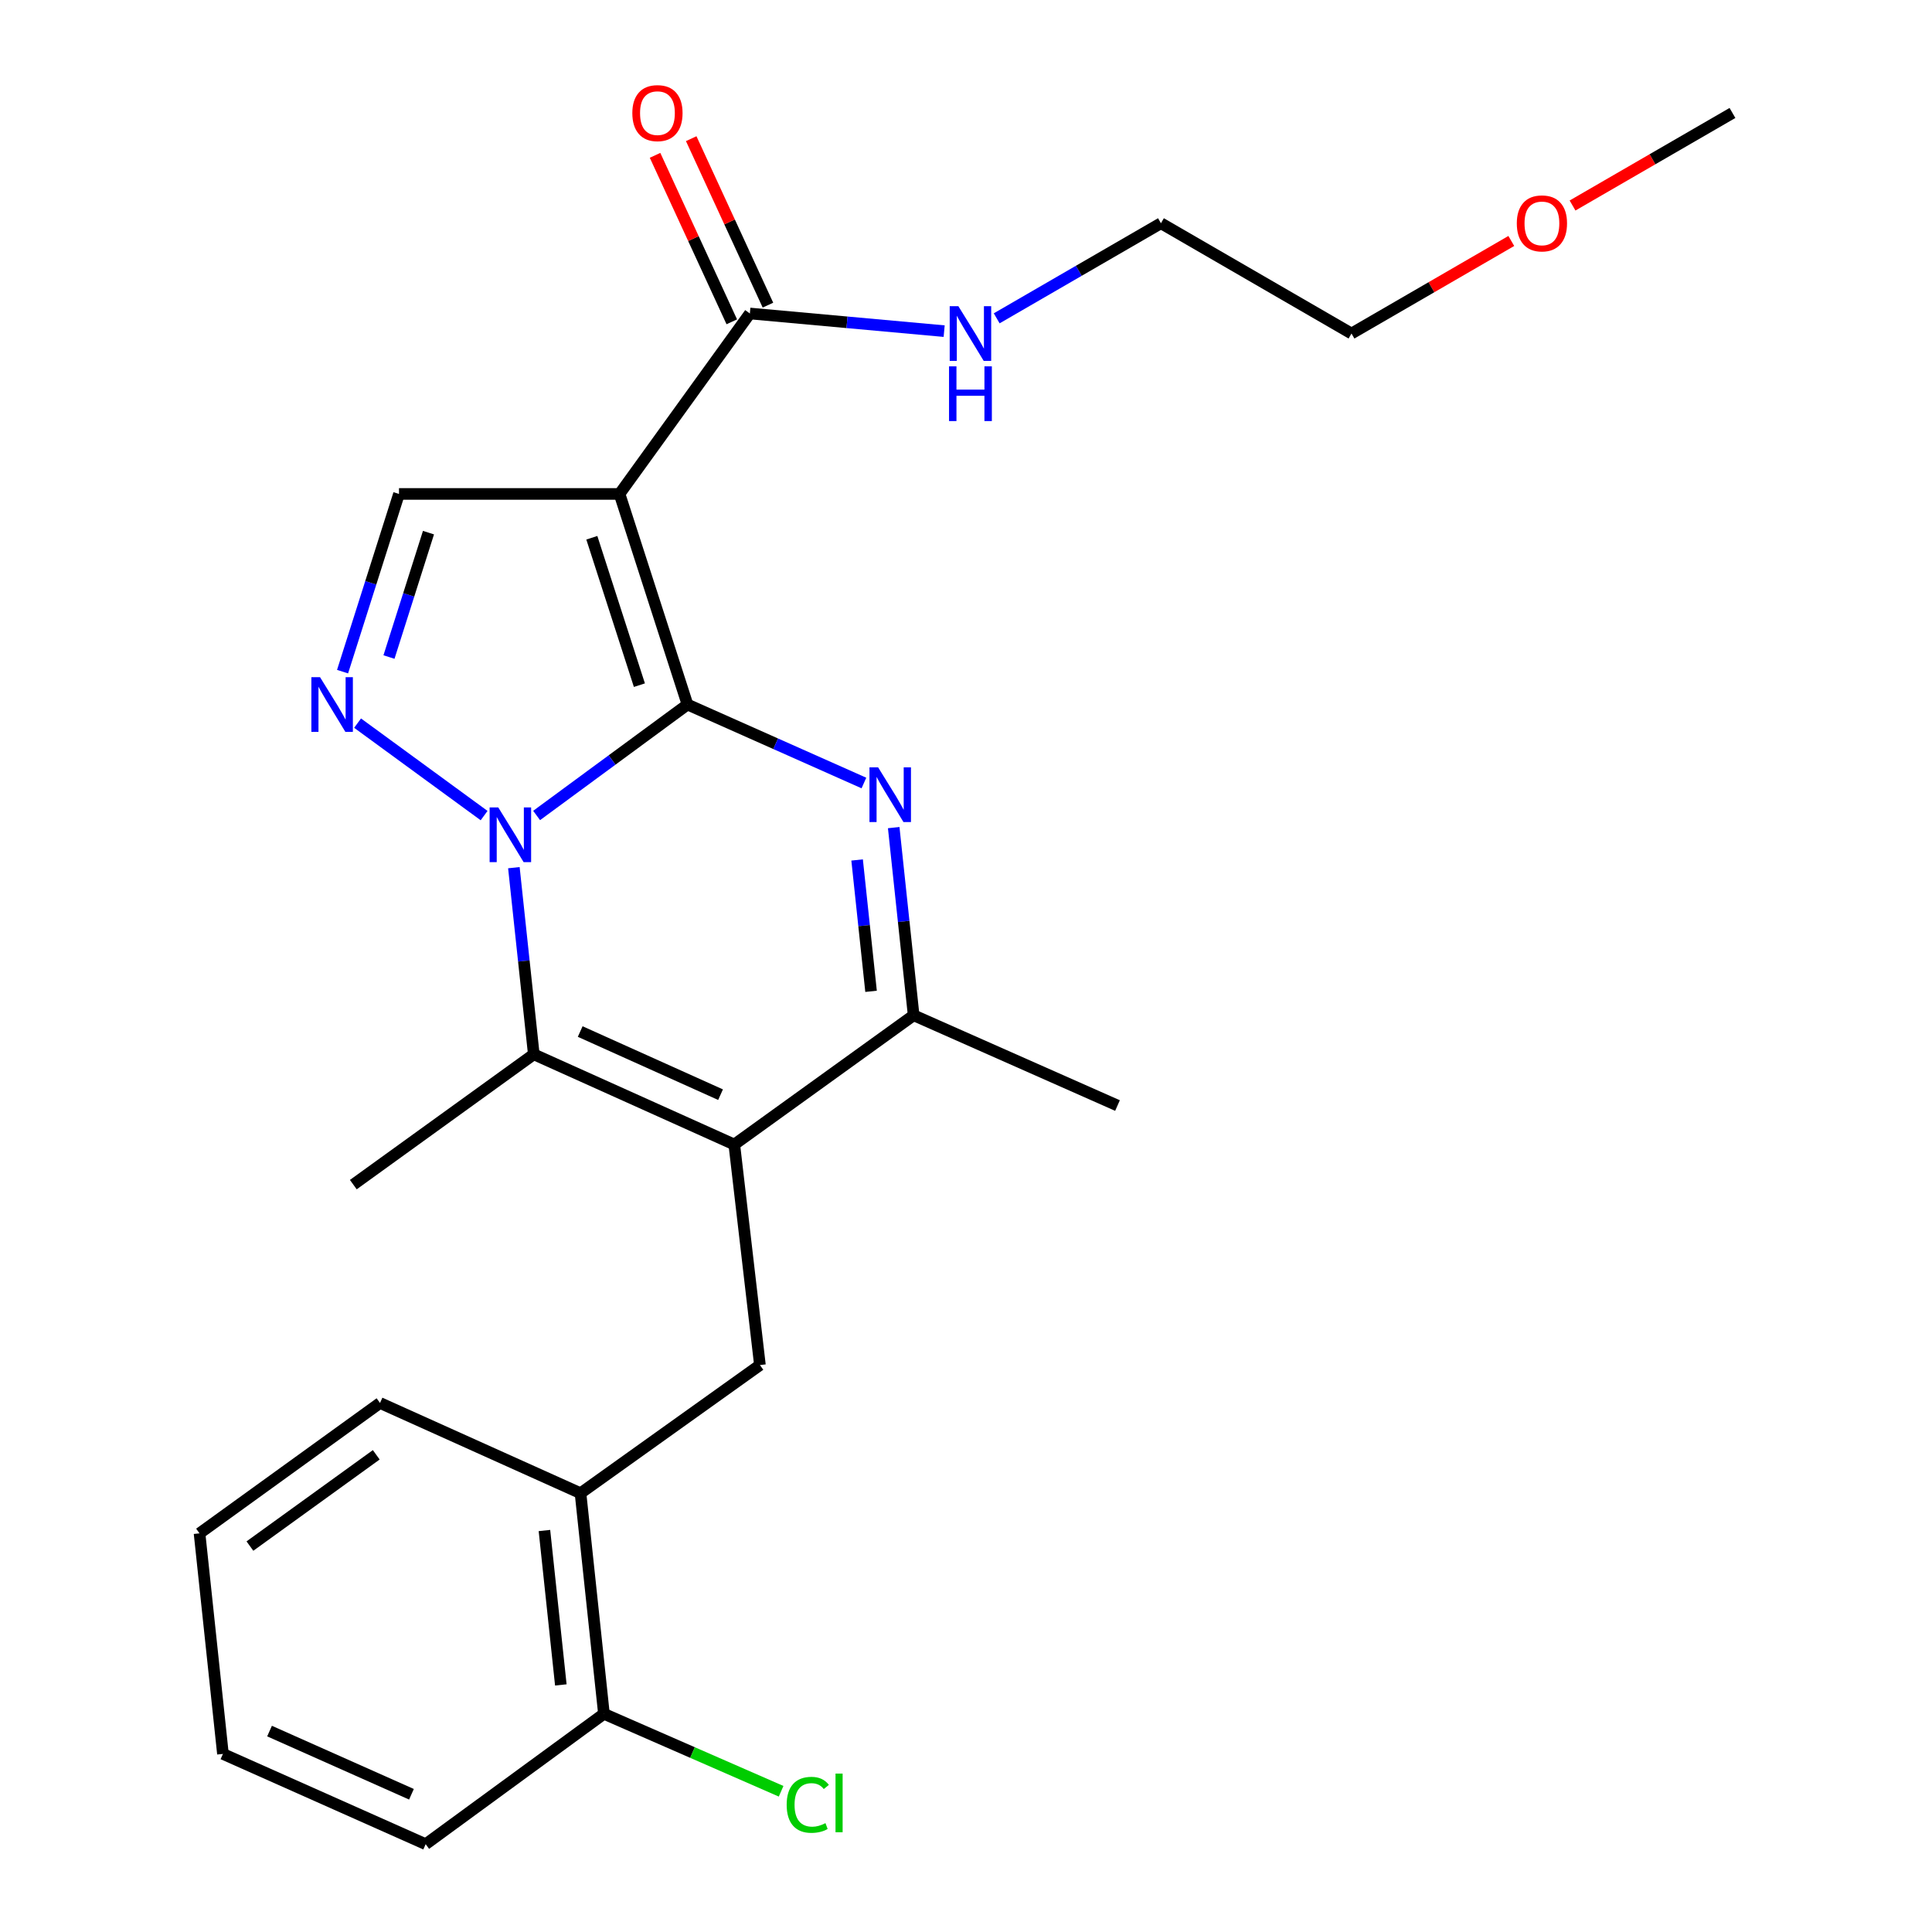 <?xml version='1.0' encoding='iso-8859-1'?>
<svg version='1.1' baseProfile='full'
              xmlns='http://www.w3.org/2000/svg'
                      xmlns:rdkit='http://www.rdkit.org/xml'
                      xmlns:xlink='http://www.w3.org/1999/xlink'
                  xml:space='preserve'
width='1000px' height='1000px' viewBox='0 0 1000 1000'>
<!-- END OF HEADER -->
<rect style='opacity:1.0;fill:#FFFFFF;stroke:none' width='1000' height='1000' x='0' y='0'> </rect>
<path class='bond-0' d='M 355.841,364.661 L 316.796,393.378' style='fill:none;fill-rule:evenodd;stroke:#000000;stroke-width:6px;stroke-linecap:butt;stroke-linejoin:miter;stroke-opacity:1' />
<path class='bond-0' d='M 316.796,393.378 L 277.75,422.095' style='fill:none;fill-rule:evenodd;stroke:#0000FF;stroke-width:6px;stroke-linecap:butt;stroke-linejoin:miter;stroke-opacity:1' />
<path class='bond-1' d='M 355.841,364.661 L 320.668,255.663' style='fill:none;fill-rule:evenodd;stroke:#000000;stroke-width:6px;stroke-linecap:butt;stroke-linejoin:miter;stroke-opacity:1' />
<path class='bond-1' d='M 330.952,354.64 L 306.331,278.342' style='fill:none;fill-rule:evenodd;stroke:#000000;stroke-width:6px;stroke-linecap:butt;stroke-linejoin:miter;stroke-opacity:1' />
<path class='bond-2' d='M 355.841,364.661 L 401.502,384.973' style='fill:none;fill-rule:evenodd;stroke:#000000;stroke-width:6px;stroke-linecap:butt;stroke-linejoin:miter;stroke-opacity:1' />
<path class='bond-2' d='M 401.502,384.973 L 447.163,405.286' style='fill:none;fill-rule:evenodd;stroke:#0000FF;stroke-width:6px;stroke-linecap:butt;stroke-linejoin:miter;stroke-opacity:1' />
<path class='bond-4' d='M 265.981,449.103 L 271.136,497.407' style='fill:none;fill-rule:evenodd;stroke:#0000FF;stroke-width:6px;stroke-linecap:butt;stroke-linejoin:miter;stroke-opacity:1' />
<path class='bond-4' d='M 271.136,497.407 L 276.29,545.71' style='fill:none;fill-rule:evenodd;stroke:#000000;stroke-width:6px;stroke-linecap:butt;stroke-linejoin:miter;stroke-opacity:1' />
<path class='bond-5' d='M 250.569,422.15 L 185.082,374.29' style='fill:none;fill-rule:evenodd;stroke:#0000FF;stroke-width:6px;stroke-linecap:butt;stroke-linejoin:miter;stroke-opacity:1' />
<path class='bond-7' d='M 320.668,255.663 L 206.518,255.663' style='fill:none;fill-rule:evenodd;stroke:#000000;stroke-width:6px;stroke-linecap:butt;stroke-linejoin:miter;stroke-opacity:1' />
<path class='bond-9' d='M 320.668,255.663 L 388.128,162.259' style='fill:none;fill-rule:evenodd;stroke:#000000;stroke-width:6px;stroke-linecap:butt;stroke-linejoin:miter;stroke-opacity:1' />
<path class='bond-6' d='M 462.583,428.371 L 467.741,476.936' style='fill:none;fill-rule:evenodd;stroke:#0000FF;stroke-width:6px;stroke-linecap:butt;stroke-linejoin:miter;stroke-opacity:1' />
<path class='bond-6' d='M 467.741,476.936 L 472.899,525.502' style='fill:none;fill-rule:evenodd;stroke:#000000;stroke-width:6px;stroke-linecap:butt;stroke-linejoin:miter;stroke-opacity:1' />
<path class='bond-6' d='M 443.637,445.117 L 447.248,479.113' style='fill:none;fill-rule:evenodd;stroke:#0000FF;stroke-width:6px;stroke-linecap:butt;stroke-linejoin:miter;stroke-opacity:1' />
<path class='bond-6' d='M 447.248,479.113 L 450.858,513.109' style='fill:none;fill-rule:evenodd;stroke:#000000;stroke-width:6px;stroke-linecap:butt;stroke-linejoin:miter;stroke-opacity:1' />
<path class='bond-3' d='M 380.068,592.401 L 472.899,525.502' style='fill:none;fill-rule:evenodd;stroke:#000000;stroke-width:6px;stroke-linecap:butt;stroke-linejoin:miter;stroke-opacity:1' />
<path class='bond-8' d='M 380.068,592.401 L 393.337,706.552' style='fill:none;fill-rule:evenodd;stroke:#000000;stroke-width:6px;stroke-linecap:butt;stroke-linejoin:miter;stroke-opacity:1' />
<path class='bond-26' d='M 380.068,592.401 L 276.29,545.71' style='fill:none;fill-rule:evenodd;stroke:#000000;stroke-width:6px;stroke-linecap:butt;stroke-linejoin:miter;stroke-opacity:1' />
<path class='bond-26' d='M 372.957,566.603 L 300.313,533.92' style='fill:none;fill-rule:evenodd;stroke:#000000;stroke-width:6px;stroke-linecap:butt;stroke-linejoin:miter;stroke-opacity:1' />
<path class='bond-14' d='M 276.29,545.71 L 182.875,613.159' style='fill:none;fill-rule:evenodd;stroke:#000000;stroke-width:6px;stroke-linecap:butt;stroke-linejoin:miter;stroke-opacity:1' />
<path class='bond-25' d='M 177.31,347.642 L 191.914,301.653' style='fill:none;fill-rule:evenodd;stroke:#0000FF;stroke-width:6px;stroke-linecap:butt;stroke-linejoin:miter;stroke-opacity:1' />
<path class='bond-25' d='M 191.914,301.653 L 206.518,255.663' style='fill:none;fill-rule:evenodd;stroke:#000000;stroke-width:6px;stroke-linecap:butt;stroke-linejoin:miter;stroke-opacity:1' />
<path class='bond-25' d='M 201.334,340.083 L 211.556,307.89' style='fill:none;fill-rule:evenodd;stroke:#0000FF;stroke-width:6px;stroke-linecap:butt;stroke-linejoin:miter;stroke-opacity:1' />
<path class='bond-25' d='M 211.556,307.89 L 221.779,275.697' style='fill:none;fill-rule:evenodd;stroke:#000000;stroke-width:6px;stroke-linecap:butt;stroke-linejoin:miter;stroke-opacity:1' />
<path class='bond-16' d='M 472.899,525.502 L 578.417,572.227' style='fill:none;fill-rule:evenodd;stroke:#000000;stroke-width:6px;stroke-linecap:butt;stroke-linejoin:miter;stroke-opacity:1' />
<path class='bond-10' d='M 393.337,706.552 L 300.471,772.889' style='fill:none;fill-rule:evenodd;stroke:#000000;stroke-width:6px;stroke-linecap:butt;stroke-linejoin:miter;stroke-opacity:1' />
<path class='bond-11' d='M 397.486,157.946 L 377.628,114.86' style='fill:none;fill-rule:evenodd;stroke:#000000;stroke-width:6px;stroke-linecap:butt;stroke-linejoin:miter;stroke-opacity:1' />
<path class='bond-11' d='M 377.628,114.86 L 357.77,71.774' style='fill:none;fill-rule:evenodd;stroke:#FF0000;stroke-width:6px;stroke-linecap:butt;stroke-linejoin:miter;stroke-opacity:1' />
<path class='bond-11' d='M 378.77,166.572 L 358.912,123.486' style='fill:none;fill-rule:evenodd;stroke:#000000;stroke-width:6px;stroke-linecap:butt;stroke-linejoin:miter;stroke-opacity:1' />
<path class='bond-11' d='M 358.912,123.486 L 339.054,80.4' style='fill:none;fill-rule:evenodd;stroke:#FF0000;stroke-width:6px;stroke-linecap:butt;stroke-linejoin:miter;stroke-opacity:1' />
<path class='bond-13' d='M 388.128,162.259 L 438.412,166.827' style='fill:none;fill-rule:evenodd;stroke:#000000;stroke-width:6px;stroke-linecap:butt;stroke-linejoin:miter;stroke-opacity:1' />
<path class='bond-13' d='M 438.412,166.827 L 488.695,171.396' style='fill:none;fill-rule:evenodd;stroke:#0000FF;stroke-width:6px;stroke-linecap:butt;stroke-linejoin:miter;stroke-opacity:1' />
<path class='bond-12' d='M 300.471,772.889 L 312.596,887.063' style='fill:none;fill-rule:evenodd;stroke:#000000;stroke-width:6px;stroke-linecap:butt;stroke-linejoin:miter;stroke-opacity:1' />
<path class='bond-12' d='M 281.796,792.192 L 290.284,872.113' style='fill:none;fill-rule:evenodd;stroke:#000000;stroke-width:6px;stroke-linecap:butt;stroke-linejoin:miter;stroke-opacity:1' />
<path class='bond-18' d='M 300.471,772.889 L 196.694,726.176' style='fill:none;fill-rule:evenodd;stroke:#000000;stroke-width:6px;stroke-linecap:butt;stroke-linejoin:miter;stroke-opacity:1' />
<path class='bond-15' d='M 312.596,887.063 L 358.45,907.111' style='fill:none;fill-rule:evenodd;stroke:#000000;stroke-width:6px;stroke-linecap:butt;stroke-linejoin:miter;stroke-opacity:1' />
<path class='bond-15' d='M 358.45,907.111 L 404.304,927.159' style='fill:none;fill-rule:evenodd;stroke:#00CC00;stroke-width:6px;stroke-linecap:butt;stroke-linejoin:miter;stroke-opacity:1' />
<path class='bond-19' d='M 312.596,887.063 L 220.326,954.545' style='fill:none;fill-rule:evenodd;stroke:#000000;stroke-width:6px;stroke-linecap:butt;stroke-linejoin:miter;stroke-opacity:1' />
<path class='bond-20' d='M 515.89,164.765 L 558.397,140.155' style='fill:none;fill-rule:evenodd;stroke:#0000FF;stroke-width:6px;stroke-linecap:butt;stroke-linejoin:miter;stroke-opacity:1' />
<path class='bond-20' d='M 558.397,140.155 L 600.904,115.545' style='fill:none;fill-rule:evenodd;stroke:#000000;stroke-width:6px;stroke-linecap:butt;stroke-linejoin:miter;stroke-opacity:1' />
<path class='bond-17' d='M 782.249,124.724 L 740.889,148.678' style='fill:none;fill-rule:evenodd;stroke:#FF0000;stroke-width:6px;stroke-linecap:butt;stroke-linejoin:miter;stroke-opacity:1' />
<path class='bond-17' d='M 740.889,148.678 L 699.529,172.632' style='fill:none;fill-rule:evenodd;stroke:#000000;stroke-width:6px;stroke-linecap:butt;stroke-linejoin:miter;stroke-opacity:1' />
<path class='bond-22' d='M 813.945,106.374 L 855.333,82.422' style='fill:none;fill-rule:evenodd;stroke:#FF0000;stroke-width:6px;stroke-linecap:butt;stroke-linejoin:miter;stroke-opacity:1' />
<path class='bond-22' d='M 855.333,82.422 L 896.721,58.47' style='fill:none;fill-rule:evenodd;stroke:#000000;stroke-width:6px;stroke-linecap:butt;stroke-linejoin:miter;stroke-opacity:1' />
<path class='bond-23' d='M 196.694,726.176 L 103.279,793.659' style='fill:none;fill-rule:evenodd;stroke:#000000;stroke-width:6px;stroke-linecap:butt;stroke-linejoin:miter;stroke-opacity:1' />
<path class='bond-23' d='M 194.75,753.004 L 129.359,800.242' style='fill:none;fill-rule:evenodd;stroke:#000000;stroke-width:6px;stroke-linecap:butt;stroke-linejoin:miter;stroke-opacity:1' />
<path class='bond-27' d='M 220.326,954.545 L 115.392,907.82' style='fill:none;fill-rule:evenodd;stroke:#000000;stroke-width:6px;stroke-linecap:butt;stroke-linejoin:miter;stroke-opacity:1' />
<path class='bond-27' d='M 212.969,928.71 L 139.515,896.002' style='fill:none;fill-rule:evenodd;stroke:#000000;stroke-width:6px;stroke-linecap:butt;stroke-linejoin:miter;stroke-opacity:1' />
<path class='bond-21' d='M 600.904,115.545 L 699.529,172.632' style='fill:none;fill-rule:evenodd;stroke:#000000;stroke-width:6px;stroke-linecap:butt;stroke-linejoin:miter;stroke-opacity:1' />
<path class='bond-24' d='M 103.279,793.659 L 115.392,907.82' style='fill:none;fill-rule:evenodd;stroke:#000000;stroke-width:6px;stroke-linecap:butt;stroke-linejoin:miter;stroke-opacity:1' />
<path  class='atom-1' d='M 257.905 417.927
L 267.185 432.927
Q 268.105 434.407, 269.585 437.087
Q 271.065 439.767, 271.145 439.927
L 271.145 417.927
L 274.905 417.927
L 274.905 446.247
L 271.025 446.247
L 261.065 429.847
Q 259.905 427.927, 258.665 425.727
Q 257.465 423.527, 257.105 422.847
L 257.105 446.247
L 253.425 446.247
L 253.425 417.927
L 257.905 417.927
' fill='#0000FF'/>
<path  class='atom-3' d='M 454.514 397.18
L 463.794 412.18
Q 464.714 413.66, 466.194 416.34
Q 467.674 419.02, 467.754 419.18
L 467.754 397.18
L 471.514 397.18
L 471.514 425.5
L 467.634 425.5
L 457.674 409.1
Q 456.514 407.18, 455.274 404.98
Q 454.074 402.78, 453.714 402.1
L 453.714 425.5
L 450.034 425.5
L 450.034 397.18
L 454.514 397.18
' fill='#0000FF'/>
<path  class='atom-6' d='M 165.646 350.501
L 174.926 365.501
Q 175.846 366.981, 177.326 369.661
Q 178.806 372.341, 178.886 372.501
L 178.886 350.501
L 182.646 350.501
L 182.646 378.821
L 178.766 378.821
L 168.806 362.421
Q 167.646 360.501, 166.406 358.301
Q 165.206 356.101, 164.846 355.421
L 164.846 378.821
L 161.166 378.821
L 161.166 350.501
L 165.646 350.501
' fill='#0000FF'/>
<path  class='atom-12' d='M 327.292 58.55
Q 327.292 51.75, 330.652 47.95
Q 334.012 44.15, 340.292 44.15
Q 346.572 44.15, 349.932 47.95
Q 353.292 51.75, 353.292 58.55
Q 353.292 65.43, 349.892 69.35
Q 346.492 73.23, 340.292 73.23
Q 334.052 73.23, 330.652 69.35
Q 327.292 65.47, 327.292 58.55
M 340.292 70.03
Q 344.612 70.03, 346.932 67.15
Q 349.292 64.23, 349.292 58.55
Q 349.292 52.99, 346.932 50.19
Q 344.612 47.35, 340.292 47.35
Q 335.972 47.35, 333.612 50.15
Q 331.292 52.95, 331.292 58.55
Q 331.292 64.27, 333.612 67.15
Q 335.972 70.03, 340.292 70.03
' fill='#FF0000'/>
<path  class='atom-14' d='M 496.041 158.472
L 505.321 173.472
Q 506.241 174.952, 507.721 177.632
Q 509.201 180.312, 509.281 180.472
L 509.281 158.472
L 513.041 158.472
L 513.041 186.792
L 509.161 186.792
L 499.201 170.392
Q 498.041 168.472, 496.801 166.272
Q 495.601 164.072, 495.241 163.392
L 495.241 186.792
L 491.561 186.792
L 491.561 158.472
L 496.041 158.472
' fill='#0000FF'/>
<path  class='atom-14' d='M 491.221 189.624
L 495.061 189.624
L 495.061 201.664
L 509.541 201.664
L 509.541 189.624
L 513.381 189.624
L 513.381 217.944
L 509.541 217.944
L 509.541 204.864
L 495.061 204.864
L 495.061 217.944
L 491.221 217.944
L 491.221 189.624
' fill='#0000FF'/>
<path  class='atom-16' d='M 407.182 934.172
Q 407.182 927.132, 410.462 923.452
Q 413.782 919.732, 420.062 919.732
Q 425.902 919.732, 429.022 923.852
L 426.382 926.012
Q 424.102 923.012, 420.062 923.012
Q 415.782 923.012, 413.502 925.892
Q 411.262 928.732, 411.262 934.172
Q 411.262 939.772, 413.582 942.652
Q 415.942 945.532, 420.502 945.532
Q 423.622 945.532, 427.262 943.652
L 428.382 946.652
Q 426.902 947.612, 424.662 948.172
Q 422.422 948.732, 419.942 948.732
Q 413.782 948.732, 410.462 944.972
Q 407.182 941.212, 407.182 934.172
' fill='#00CC00'/>
<path  class='atom-16' d='M 432.462 918.012
L 436.142 918.012
L 436.142 948.372
L 432.462 948.372
L 432.462 918.012
' fill='#00CC00'/>
<path  class='atom-18' d='M 785.096 115.625
Q 785.096 108.825, 788.456 105.025
Q 791.816 101.225, 798.096 101.225
Q 804.376 101.225, 807.736 105.025
Q 811.096 108.825, 811.096 115.625
Q 811.096 122.505, 807.696 126.425
Q 804.296 130.305, 798.096 130.305
Q 791.856 130.305, 788.456 126.425
Q 785.096 122.545, 785.096 115.625
M 798.096 127.105
Q 802.416 127.105, 804.736 124.225
Q 807.096 121.305, 807.096 115.625
Q 807.096 110.065, 804.736 107.265
Q 802.416 104.425, 798.096 104.425
Q 793.776 104.425, 791.416 107.225
Q 789.096 110.025, 789.096 115.625
Q 789.096 121.345, 791.416 124.225
Q 793.776 127.105, 798.096 127.105
' fill='#FF0000'/>
</svg>
